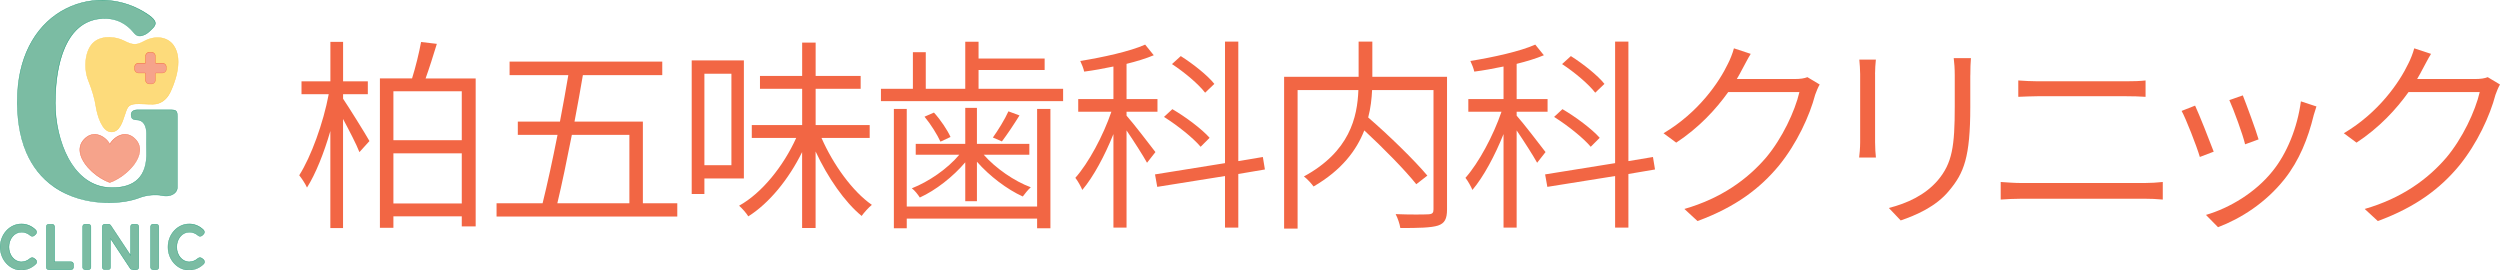 <?xml version="1.0" encoding="UTF-8"?>
<svg id="_レイヤー_2" data-name="レイヤー 2" xmlns="http://www.w3.org/2000/svg" viewBox="0 0 537.55 58.13">
  <defs>
    <style>
      .cls-1 {
        fill: #f26644;
      }

      .cls-1, .cls-2, .cls-3, .cls-4, .cls-5, .cls-6 {
        stroke-width: 0px;
      }

      .cls-2 {
        fill: #fddb7b;
      }

      .cls-3 {
        fill: #f6a38b;
      }

      .cls-4 {
        fill: #229b78;
      }

      .cls-5 {
        fill: #7bbca3;
      }

      .cls-6 {
        fill: #fecb47;
      }
    </style>
  </defs>
  <g id="_ロゴ" data-name="ロゴ">
    <g>
      <g>
        <g>
          <path class="cls-5" d="M31.35,7.33c-1.19.61-1.86.56-2.59-.33s-2.59-2.95-6.01-3.02c-8.82-.18-10.86,10.33-10.86,18.2s3.45,18,11.99,18.17c4.85.1,7.87-2.18,7.64-7.84-.04-.86,0-2.09,0-3.79s-.66-2.93-2.12-2.96c-1.09-.02-1.2-.55-1.2-1.12s.42-1.02,1.37-1.02h7.15c1.07,0,1.42.15,1.42,1.35v15.32c0,1.25-1.42,2.14-3.29,1.74-1.43-.31-3.4-.08-4.83.47-6.84,2.66-27.41,2.14-26.24-22.46C4.64,1.68,21.05-4.3,31.88,3.17c2.03,1.4,1.69,2.15.86,2.99s-1.19,1.06-1.39,1.16Z"/>
          <path class="cls-4" d="M23.35,43.63c-.59,0-1.18-.02-1.77-.07-2.71-.2-6.68-.98-10.21-3.52-2.53-1.82-4.47-4.28-5.76-7.32-1.48-3.48-2.11-7.75-1.88-12.67C4.13,11.56,7.98,4.89,14.3,1.77c5.61-2.78,12.36-2.25,17.61,1.37.99.68,1.48,1.25,1.53,1.78.05.49-.29.91-.67,1.28-.8.81-1.17,1.05-1.4,1.17h0c-1.25.64-1.92.55-2.65-.34-1.59-1.95-3.6-2.96-5.98-3.01-2.47-.05-4.57.75-6.23,2.38-3.99,3.91-4.59,11.57-4.59,15.78s1.04,8.59,2.79,11.83c1.52,2.82,4.35,6.2,9.16,6.3,2.6.05,4.56-.58,5.83-1.88,1.28-1.3,1.87-3.29,1.76-5.91-.02-.55-.02-1.23,0-2.1,0-.5,0-1.06,0-1.69,0-1.83-.76-2.89-2.07-2.91-1.14-.02-1.24-.61-1.24-1.17,0-.67.53-1.07,1.41-1.07h7.15c1.12,0,1.46.19,1.46,1.39v15.32c0,.51-.23.98-.66,1.32-.65.52-1.63.7-2.69.47-1.37-.29-3.34-.1-4.81.47-1.8.7-4.2,1.08-6.68,1.08ZM21.89.09c-2.59,0-5.17.58-7.55,1.76C8.05,4.96,4.22,11.59,3.82,20.05c-.44,9.27,2.12,15.97,7.6,19.92,6.39,4.6,14.79,3.97,18.58,2.5,1.5-.58,3.46-.77,4.86-.48,1.03.22,1.98.06,2.61-.45.4-.33.62-.77.62-1.25v-15.32c0-1.14-.29-1.3-1.38-1.3h-7.15c-.83,0-1.33.37-1.33.98,0,.56.09,1.06,1.15,1.08,1.37.02,2.16,1.11,2.16,3,0,.62,0,1.18,0,1.69,0,.87-.01,1.55,0,2.1.11,2.64-.49,4.66-1.79,5.98-1.29,1.32-3.28,1.96-5.9,1.91-4.86-.1-7.7-3.51-9.24-6.35-1.75-3.25-2.8-7.69-2.8-11.87s.6-11.91,4.62-15.85c1.68-1.64,3.79-2.45,6.29-2.4,2.41.05,4.44,1.07,6.05,3.04.7.85,1.34.93,2.54.32h0c.23-.12.59-.35,1.38-1.15.41-.42.68-.79.64-1.21-.05-.5-.52-1.04-1.49-1.71C28.86,1.14,25.37.09,21.89.09Z"/>
        </g>
        <g>
          <path class="cls-3" d="M23.61,31.05c.6-1.36,3.37-3.5,5.6-1,2.76,3.09-1.81,7.89-5.6,9.2-3.79-1.31-8.35-6.11-5.6-9.2,2.23-2.5,5-.36,5.6,1Z"/>
          <path class="cls-1" d="M23.61,39.29s0,0-.01,0c-2.51-.87-5.65-3.45-6.34-6.09-.32-1.22-.08-2.3.72-3.19.81-.9,1.78-1.29,2.81-1.13,1.37.21,2.45,1.3,2.82,2.06.38-.75,1.46-1.84,2.82-2.06,1.03-.16,2,.23,2.81,1.13.8.89,1.04,1.96.72,3.19-.69,2.64-3.82,5.21-6.34,6.09,0,0,0,0-.01,0ZM20.34,28.94c-.84,0-1.62.39-2.29,1.14-.78.87-1.01,1.91-.7,3.11.68,2.61,3.78,5.15,6.27,6.02,2.49-.87,5.59-3.41,6.27-6.02.31-1.19.07-2.24-.7-3.11-.79-.88-1.73-1.26-2.73-1.1-1.39.22-2.47,1.35-2.8,2.09-.01.03-.07.03-.08,0-.33-.74-1.41-1.87-2.8-2.09-.15-.02-.29-.03-.44-.03Z"/>
        </g>
        <g>
          <path class="cls-2" d="M26.61,8.75c-1.64-.86-4.55-1.18-6.33.25-2.02,1.62-2.33,5.62-1.3,8.21.86,2.17,1.42,4.13,1.65,5.66s1.19,5.38,3.21,5.48c1.91.1,2.52-2.3,3.07-3.92s.74-2.13,3.01-2.13c.77,0,1.45.1,2.92.1s2.86-.78,3.73-2.55,2.96-6.95.75-10.09c-1.27-1.8-3.81-2.24-6.25-.95-1.6.85-2.37,1.02-4.46-.07Z"/>
          <path class="cls-6" d="M23.96,28.4s-.08,0-.12,0c-1.93-.1-2.95-3.52-3.26-5.52-.24-1.59-.81-3.54-1.65-5.65-1.03-2.58-.74-6.61,1.32-8.26,1.87-1.5,4.85-1.05,6.38-.25,2.11,1.1,2.84.91,4.42.07,2.41-1.28,5.01-.89,6.31.96,2.38,3.37-.2,9.03-.74,10.14-.82,1.66-2.16,2.57-3.77,2.57-.85,0-1.45-.03-1.94-.06-.36-.02-.66-.04-.99-.04-2.26,0-2.42.49-2.96,2.1-.05.13-.09.27-.14.41-.52,1.58-1.16,3.54-2.86,3.54ZM23.42,8.06c-1.11,0-2.24.27-3.12.97-2.03,1.63-2.31,5.61-1.29,8.16.84,2.12,1.41,4.08,1.66,5.67.3,1.98,1.3,5.35,3.17,5.44,1.72.09,2.37-1.89,2.89-3.47.05-.14.09-.28.14-.42.55-1.61.73-2.16,3.05-2.16.33,0,.64.02.99.04.48.03,1.08.06,1.93.06,1.58,0,2.89-.9,3.69-2.52.54-1.09,3.11-6.71.75-10.05-1.28-1.81-3.83-2.19-6.2-.93-1.57.83-2.37,1.04-4.5-.07h0c-.78-.41-1.96-.73-3.16-.73Z"/>
        </g>
        <g>
          <path class="cls-3" d="M34.95,13.62h-1.42c-.08,0-.14-.06-.14-.14v-1.42c0-.44-.35-.79-.79-.79h-.49c-.44,0-.79.35-.79.79v1.42c0,.08-.06.14-.14.14h-1.42c-.44,0-.79.35-.79.79v.49c0,.44.35.79.79.79h1.42c.08,0,.14.06.14.14v1.42c0,.44.35.79.79.79h.49c.44,0,.79-.35.79-.79v-1.42c0-.08.06-.14.14-.14h1.42c.44,0,.79-.35.79-.79v-.49c0-.44-.35-.79-.79-.79Z"/>
          <path class="cls-1" d="M32.59,18.08h-.49c-.46,0-.84-.37-.84-.84v-1.42c0-.05-.04-.1-.1-.1h-1.42c-.46,0-.84-.37-.84-.84v-.49c0-.46.37-.84.84-.84h1.42c.05,0,.1-.04.1-.1v-1.42c0-.46.37-.84.84-.84h.49c.46,0,.84.37.84.84v1.42c0,.05.04.1.1.1h1.42c.46,0,.84.37.84.84v.49c0,.46-.37.84-.84.84h-1.42c-.05,0-.1.04-.1.1v1.42c0,.46-.37.84-.84.84ZM29.75,13.66c-.41,0-.75.34-.75.75v.49c0,.41.34.75.75.75h1.42c.1,0,.19.08.19.19v1.42c0,.41.34.75.75.75h.49c.41,0,.75-.34.75-.75v-1.42c0-.1.08-.19.19-.19h1.42c.41,0,.75-.34.75-.75v-.49c0-.41-.34-.75-.75-.75h-1.42c-.1,0-.19-.08-.19-.19v-1.42c0-.41-.34-.75-.75-.75h-.49c-.41,0-.75.34-.75.75v1.42c0,.1-.08.19-.19.19h-1.42Z"/>
        </g>
        <g>
          <rect class="cls-5" x="17.79" y="48.22" width="1.74" height="9.75" rx=".48" ry=".48"/>
          <path class="cls-4" d="M19.05,58.02h-.78c-.29,0-.53-.24-.53-.53v-8.78c0-.29.24-.53.53-.53h.78c.29,0,.53.24.53.53v8.78c0,.29-.24.53-.53.53ZM18.27,48.27c-.24,0-.44.2-.44.44v8.78c0,.24.2.44.44.44h.78c.24,0,.44-.2.44-.44v-8.78c0-.24-.2-.44-.44-.44h-.78Z"/>
        </g>
        <g>
          <rect class="cls-5" x="32.4" y="48.22" width="1.74" height="9.75" rx=".48" ry=".48"/>
          <path class="cls-4" d="M33.66,58.02h-.78c-.29,0-.53-.24-.53-.53v-8.78c0-.29.24-.53.53-.53h.78c.29,0,.53.24.53.53v8.78c0,.29-.24.53-.53.53ZM32.89,48.27c-.24,0-.44.2-.44.44v8.78c0,.24.2.44.44.44h.78c.24,0,.44-.2.44-.44v-8.78c0-.24-.2-.44-.44-.44h-.78Z"/>
        </g>
        <g>
          <path class="cls-5" d="M29.34,48.22h-.78c-.27,0-.48.22-.48.48v6.22l-4.29-6.47c-.09-.14-.24-.22-.4-.22-.04,0-.07-.01-.11-.01h-.78c-.27,0-.48.22-.48.48v8.78c0,.27.22.48.48.48h.78c.27,0,.48-.22.48-.48v-6.19l4.24,6.43c.09.13.23.21.38.22.06.02.12.04.18.04h.78c.27,0,.48-.22.48-.48v-8.78c0-.27-.22-.48-.48-.48Z"/>
          <path class="cls-4" d="M29.34,58.02h-.78c-.07,0-.13-.01-.19-.04-.17-.01-.31-.1-.4-.24l-4.16-6.3v6.05c0,.29-.24.53-.53.53h-.78c-.29,0-.53-.24-.53-.53v-8.78c0-.29.24-.53.53-.53h.78s.08,0,.12.01c.17,0,.33.09.43.24l4.21,6.35v-6.07c0-.29.24-.53.53-.53h.78c.29,0,.53.24.53.53v8.78c0,.29-.24.53-.53.53ZM23.77,51.25s.03,0,.04.02l4.24,6.43c.08.12.2.19.34.2,0,0,0,0,.01,0,.05.02.11.03.17.03h.78c.24,0,.44-.2.44-.44v-8.78c0-.24-.2-.44-.44-.44h-.78c-.24,0-.44.2-.44.44v6.22s-.01.04-.03.04c-.02,0-.04,0-.05-.02l-4.29-6.47c-.08-.12-.22-.2-.36-.2-.05,0-.08-.01-.11-.01h-.78c-.24,0-.44.2-.44.44v8.78c0,.24.2.44.44.44h.78c.24,0,.44-.2.44-.44v-6.19s.01-.04.03-.04c0,0,0,0,.01,0Z"/>
        </g>
        <g>
          <path class="cls-5" d="M15.29,56.29h-3.49c-.06,0-.1-.05-.1-.1v-7.48c0-.27-.22-.48-.48-.48h-.78c-.27,0-.48.22-.48.48v8.78c0,.27.22.48.48.48h4.85c.27,0,.48-.22.48-.48v-.71c0-.27-.22-.48-.48-.48Z"/>
          <path class="cls-4" d="M15.29,58.02h-4.85c-.29,0-.53-.24-.53-.53v-8.78c0-.29.24-.53.53-.53h.78c.29,0,.53.24.53.53v7.48s.03.06.06.06h3.49c.29,0,.53.24.53.53v.71c0,.29-.24.53-.53.53ZM10.43,48.27c-.24,0-.44.2-.44.44v8.78c0,.24.2.44.44.44h4.85c.24,0,.44-.2.44-.44v-.71c0-.24-.2-.44-.44-.44h-3.49c-.08,0-.15-.07-.15-.15v-7.48c0-.24-.2-.44-.44-.44h-.78Z"/>
        </g>
        <g>
          <path class="cls-5" d="M7.33,55.57c-.26-.2-.62-.18-.87.03-.52.45-1.17.73-1.85.73-1.55,0-2.7-1.43-2.7-3.2s1.15-3.2,2.7-3.2c.74,0,1.4.27,1.91.72.25.22.63.21.88-.01l.24-.22c.29-.26.29-.71.01-.99-.81-.79-1.88-1.26-3.04-1.26C2.09,48.17.04,50.39.04,53.13s2.05,4.96,4.57,4.96c1.18,0,2.25-.49,3.06-1.28.29-.28.27-.76-.05-1.01l-.3-.23Z"/>
          <path class="cls-4" d="M4.61,58.13c-2.54,0-4.61-2.25-4.61-5.01s2.07-5.01,4.61-5.01c1.14,0,2.23.45,3.07,1.28.15.14.23.34.22.54,0,.2-.09.38-.24.51l-.24.22c-.27.24-.67.25-.93.01-.52-.46-1.17-.71-1.88-.71-1.49,0-2.65,1.39-2.65,3.15s1.17,3.15,2.65,3.15c.64,0,1.29-.25,1.82-.72.27-.23.66-.25.93-.03l.3.23c.16.13.26.32.27.52.01.21-.07.41-.22.55-.85.83-1.95,1.29-3.09,1.29ZM4.61,48.21c-2.5,0-4.53,2.21-4.53,4.92s2.03,4.92,4.53,4.92c1.12,0,2.2-.45,3.03-1.27.13-.13.2-.31.19-.49,0-.18-.1-.34-.24-.46l-.3-.23h0c-.24-.19-.58-.17-.81.03-.55.48-1.21.74-1.88.74-1.54,0-2.74-1.42-2.74-3.24s1.2-3.24,2.74-3.24c.73,0,1.4.25,1.94.73.23.2.58.2.82-.01l.24-.22c.13-.12.2-.28.21-.45,0-.18-.07-.35-.2-.47-.83-.81-1.9-1.25-3.01-1.25Z"/>
        </g>
        <g>
          <path class="cls-5" d="M43.41,55.57c-.26-.2-.62-.18-.87.03-.52.45-1.17.73-1.85.73-1.55,0-2.7-1.43-2.7-3.2s1.15-3.2,2.7-3.2c.74,0,1.4.27,1.91.72.25.22.63.21.88-.01l.24-.22c.29-.26.29-.71.01-.99-.81-.79-1.88-1.26-3.04-1.26-2.52,0-4.57,2.23-4.57,4.96s2.05,4.96,4.57,4.96c1.18,0,2.25-.49,3.06-1.28.29-.28.27-.76-.05-1.01l-.3-.23Z"/>
          <path class="cls-4" d="M40.69,58.13c-2.54,0-4.61-2.25-4.61-5.01s2.07-5.01,4.61-5.01c1.14,0,2.23.45,3.07,1.28.15.14.23.34.22.54,0,.2-.09.38-.24.51l-.24.22c-.27.24-.67.25-.93.01-.52-.46-1.17-.71-1.88-.71-1.49,0-2.65,1.39-2.65,3.15s1.17,3.15,2.65,3.15c.64,0,1.29-.25,1.82-.72.27-.23.66-.25.93-.03l.3.23c.16.13.26.32.27.52.01.21-.07.41-.22.55-.85.83-1.95,1.29-3.09,1.29ZM40.69,48.21c-2.5,0-4.53,2.21-4.53,4.92s2.03,4.92,4.53,4.92c1.12,0,2.2-.45,3.03-1.27.13-.13.2-.31.19-.49,0-.18-.1-.34-.24-.46l-.3-.23h0c-.24-.19-.58-.17-.81.03-.55.48-1.21.74-1.88.74-1.54,0-2.74-1.42-2.74-3.24s1.2-3.24,2.74-3.24c.73,0,1.4.25,1.94.73.23.2.58.2.82-.01l.24-.22c.13-.12.2-.28.21-.45,0-.18-.07-.35-.2-.47-.83-.81-1.9-1.25-3.01-1.25Z"/>
        </g>
      </g>
      <g>
        <path class="cls-1" d="M73.76,21.22c1.06,1.54,4.88,7.66,5.68,9.11l-2.16,2.38c-.62-1.63-2.2-4.66-3.52-7.13v23.46h-2.73v-20.86c-1.36,4.71-3.17,9.24-5.02,12.15-.4-.88-1.14-1.98-1.67-2.64,2.55-4,5.19-11.27,6.34-17.43h-5.85v-2.77h6.21v-8.49h2.73v8.49h5.32v2.77h-5.32v.97ZM102.28,16.86v31.82h-2.99v-2.16h-14.7v2.46h-2.9V16.86h6.91c.75-2.38,1.54-5.59,1.94-7.83l3.39.4c-.75,2.46-1.63,5.24-2.42,7.44h10.78ZM84.59,19.63v10.52h14.7v-10.52h-14.7ZM99.29,43.75v-10.78h-14.7v10.78h14.7Z"/>
        <path class="cls-1" d="M145.63,43.7v2.86h-38.86v-2.86h9.9c1.01-4.09,2.16-9.33,3.21-14.7h-8.54v-2.86h9.06c.66-3.48,1.28-6.86,1.8-9.99h-12.63v-2.9h32.83v2.9h-17.07c-.53,3.12-1.14,6.56-1.8,9.99h14.7v17.56h7.39ZM122.96,29c-1.06,5.41-2.16,10.69-3.12,14.7h15.49v-14.7h-12.37Z"/>
        <path class="cls-1" d="M151.46,38.38v3.34h-2.73V12.99h11.22v25.39h-8.49ZM151.46,15.85v19.67h5.81V15.85h-5.81ZM176.64,29.66c2.51,5.72,6.65,11.49,10.83,14.39-.66.53-1.67,1.63-2.2,2.38-3.65-2.99-7.3-8.27-9.9-13.86v16.46h-2.9v-16.33c-2.86,5.81-7.08,11-11.57,13.82-.4-.66-1.32-1.72-1.98-2.29,4.93-2.73,9.55-8.54,12.28-14.57h-9.55v-2.77h10.83v-7.79h-9.07v-2.77h9.07v-7.17h2.9v7.17h9.68v2.77h-9.68v7.79h11.62v2.77h-10.34Z"/>
        <path class="cls-1" d="M228.59,19.1v2.64h-39.17v-2.64h6.87v-7.88h2.77v7.88h8.49v-10.12h2.86v3.61h14.21v2.46h-14.21v4.05h18.17ZM223,23.42h2.86v25.66h-2.86v-2.07h-28.03v2.07h-2.77v-25.66h2.77v20.99h28.03v-20.99ZM207.55,34.9c-2.64,3.12-6.38,6.03-9.77,7.57-.4-.62-1.1-1.54-1.72-1.98,3.61-1.41,7.66-4.18,10.21-7.22h-9.37v-2.33h10.65v-7.75h2.51v7.75h11.27v2.33h-9.81c2.55,2.9,6.56,5.68,10.12,7-.57.48-1.32,1.45-1.72,1.98-3.34-1.5-7.22-4.44-9.86-7.48v8.49h-2.51v-8.36ZM200.82,24.21c1.45,1.58,2.9,3.78,3.56,5.24l-2.16,1.01c-.66-1.45-2.07-3.74-3.43-5.37l2.02-.88ZM219.21,24.82c-1.23,1.98-2.64,4.09-3.78,5.59l-1.94-.84c1.1-1.54,2.6-3.96,3.34-5.63l2.38.88Z"/>
        <path class="cls-1" d="M246.63,34.99c-.79-1.45-2.82-4.62-4.4-6.95v20.9h-2.82v-20.11c-1.85,4.62-4.31,9.2-6.69,12.01-.31-.75-.97-1.94-1.5-2.6,2.82-3.17,5.98-9.02,7.75-14.21h-7.13v-2.73h7.57v-7c-2.11.44-4.27.84-6.29,1.1-.13-.66-.53-1.63-.84-2.29,4.88-.79,10.74-2.07,13.95-3.52l1.85,2.29c-1.67.7-3.7,1.32-5.85,1.85v7.57h6.65v2.73h-6.65v.84c1.36,1.5,5.24,6.56,6.21,7.83l-1.8,2.29ZM266.26,37.41v11.53h-2.86v-11.09l-14.57,2.33-.48-2.68,15.05-2.42V8.94h2.86v25.7l5.28-.88.44,2.68-5.72.97ZM258.16,31.56c-1.63-1.94-5.02-4.62-7.88-6.42l1.8-1.67c2.86,1.67,6.34,4.27,8.01,6.16l-1.94,1.94ZM259.13,19.94c-1.41-1.85-4.44-4.4-7.13-6.16l1.89-1.72c2.64,1.67,5.76,4.14,7.22,5.98l-1.98,1.89Z"/>
        <path class="cls-1" d="M311.14,45.02c0,2.02-.48,2.99-1.94,3.48-1.5.48-4.18.53-8.1.53-.13-.88-.57-2.16-1.01-2.99,3.17.13,6.16.09,7.04.04s1.1-.31,1.1-1.06v-25.66h-13.2c-.09,1.89-.31,3.87-.84,5.9,4.49,3.87,9.95,9.2,12.72,12.5l-2.38,1.85c-2.38-2.99-7-7.7-11.18-11.57-1.67,4.27-4.84,8.54-10.91,12.06-.44-.62-1.36-1.63-2.07-2.16,9.86-5.37,11.49-12.72,11.71-18.57h-13.07v29.79h-2.9V16.51h16.02v-7.57h2.95v7.57h16.06v28.52Z"/>
        <path class="cls-1" d="M330.51,34.99c-.79-1.45-2.82-4.62-4.4-6.95v20.9h-2.82v-20.11c-1.85,4.62-4.31,9.2-6.69,12.01-.31-.75-.97-1.94-1.5-2.6,2.82-3.17,5.98-9.02,7.75-14.21h-7.13v-2.73h7.57v-7c-2.11.44-4.27.84-6.29,1.1-.13-.66-.53-1.63-.84-2.29,4.88-.79,10.74-2.07,13.95-3.52l1.85,2.29c-1.67.7-3.7,1.32-5.85,1.85v7.57h6.65v2.73h-6.65v.84c1.36,1.5,5.24,6.56,6.21,7.83l-1.8,2.29ZM350.14,37.41v11.53h-2.86v-11.09l-14.57,2.33-.48-2.68,15.05-2.42V8.94h2.86v25.7l5.28-.88.44,2.68-5.72.97ZM342.04,31.56c-1.63-1.94-5.02-4.62-7.88-6.42l1.8-1.67c2.86,1.67,6.34,4.27,8.01,6.16l-1.94,1.94ZM343.01,19.94c-1.41-1.85-4.44-4.4-7.13-6.16l1.89-1.72c2.64,1.67,5.76,4.14,7.22,5.98l-1.98,1.89Z"/>
        <path class="cls-1" d="M374.64,14.83c-.35.7-.75,1.41-1.19,2.16h12.45c1.19,0,2.07-.13,2.73-.4l2.64,1.58c-.35.57-.75,1.58-.97,2.2-1.19,4.53-3.92,10.47-7.79,15.23-4,4.84-9.24,8.89-17.51,11.93l-2.82-2.6c7.92-2.29,13.51-6.34,17.56-11.05,3.48-4.14,6.2-9.95,7.17-14.08h-15.31c-2.64,3.7-6.29,7.66-11.18,10.87l-2.73-2.02c7.57-4.49,11.97-11,13.86-14.96.4-.75,1.01-2.24,1.28-3.3l3.61,1.19c-.66,1.06-1.36,2.46-1.8,3.26Z"/>
        <path class="cls-1" d="M403.18,15.93v14.65c0,1.14.09,2.55.18,3.3h-3.61c.09-.66.22-2.02.22-3.3v-14.65c0-.79-.09-2.33-.18-3.12h3.56c-.09.79-.18,2.16-.18,3.12ZM423.65,16.2v6.82c0,10.78-1.36,14.17-4.53,17.95-2.82,3.48-7.22,5.33-10.43,6.43l-2.55-2.68c3.96-1.01,7.79-2.77,10.52-5.94,3.12-3.7,3.65-7.3,3.65-15.89v-6.69c0-1.45-.09-2.68-.22-3.7h3.7c-.09,1.01-.13,2.24-.13,3.7Z"/>
        <path class="cls-1" d="M434.63,39.35h26.54c1.28,0,2.64-.09,3.87-.22v3.78c-1.28-.13-2.73-.18-3.87-.18h-26.54c-1.58,0-3.04.09-4.44.18v-3.78c1.45.09,2.86.22,4.44.22ZM438.15,17.48h18.97c1.54,0,3.04-.04,4.22-.18v3.52c-1.19-.09-2.82-.13-4.22-.13h-18.97c-1.5,0-2.86.09-4.18.13v-3.52c1.36.09,2.73.18,4.18.18Z"/>
        <path class="cls-1" d="M476,32.61l-2.99,1.14c-.66-2.29-3.08-8.45-3.92-9.9l2.9-1.14c.84,1.8,3.17,7.66,4,9.9ZM497.47,24.87c-1.19,4.88-3.08,9.64-6.25,13.64-4.09,5.15-9.42,8.49-14.3,10.34l-2.6-2.64c5.15-1.5,10.65-4.84,14.26-9.33,3.17-3.87,5.41-9.46,6.16-15.09l3.34,1.1c-.26.79-.44,1.45-.62,1.98ZM485.64,29.97l-2.9,1.06c-.44-1.98-2.51-7.61-3.39-9.51l2.9-1.01c.7,1.76,2.86,7.57,3.39,9.46Z"/>
        <path class="cls-1" d="M520.92,14.83c-.35.7-.75,1.41-1.19,2.16h12.45c1.19,0,2.07-.13,2.73-.4l2.64,1.58c-.35.57-.75,1.58-.97,2.2-1.19,4.53-3.92,10.47-7.79,15.23-4,4.84-9.24,8.89-17.51,11.93l-2.82-2.6c7.92-2.29,13.51-6.34,17.56-11.05,3.48-4.14,6.2-9.95,7.17-14.08h-15.31c-2.64,3.7-6.29,7.66-11.18,10.87l-2.73-2.02c7.57-4.49,11.97-11,13.86-14.96.4-.75,1.01-2.24,1.28-3.3l3.61,1.19c-.66,1.06-1.36,2.46-1.8,3.26Z"/>
      </g>
    </g>
  </g>
</svg>